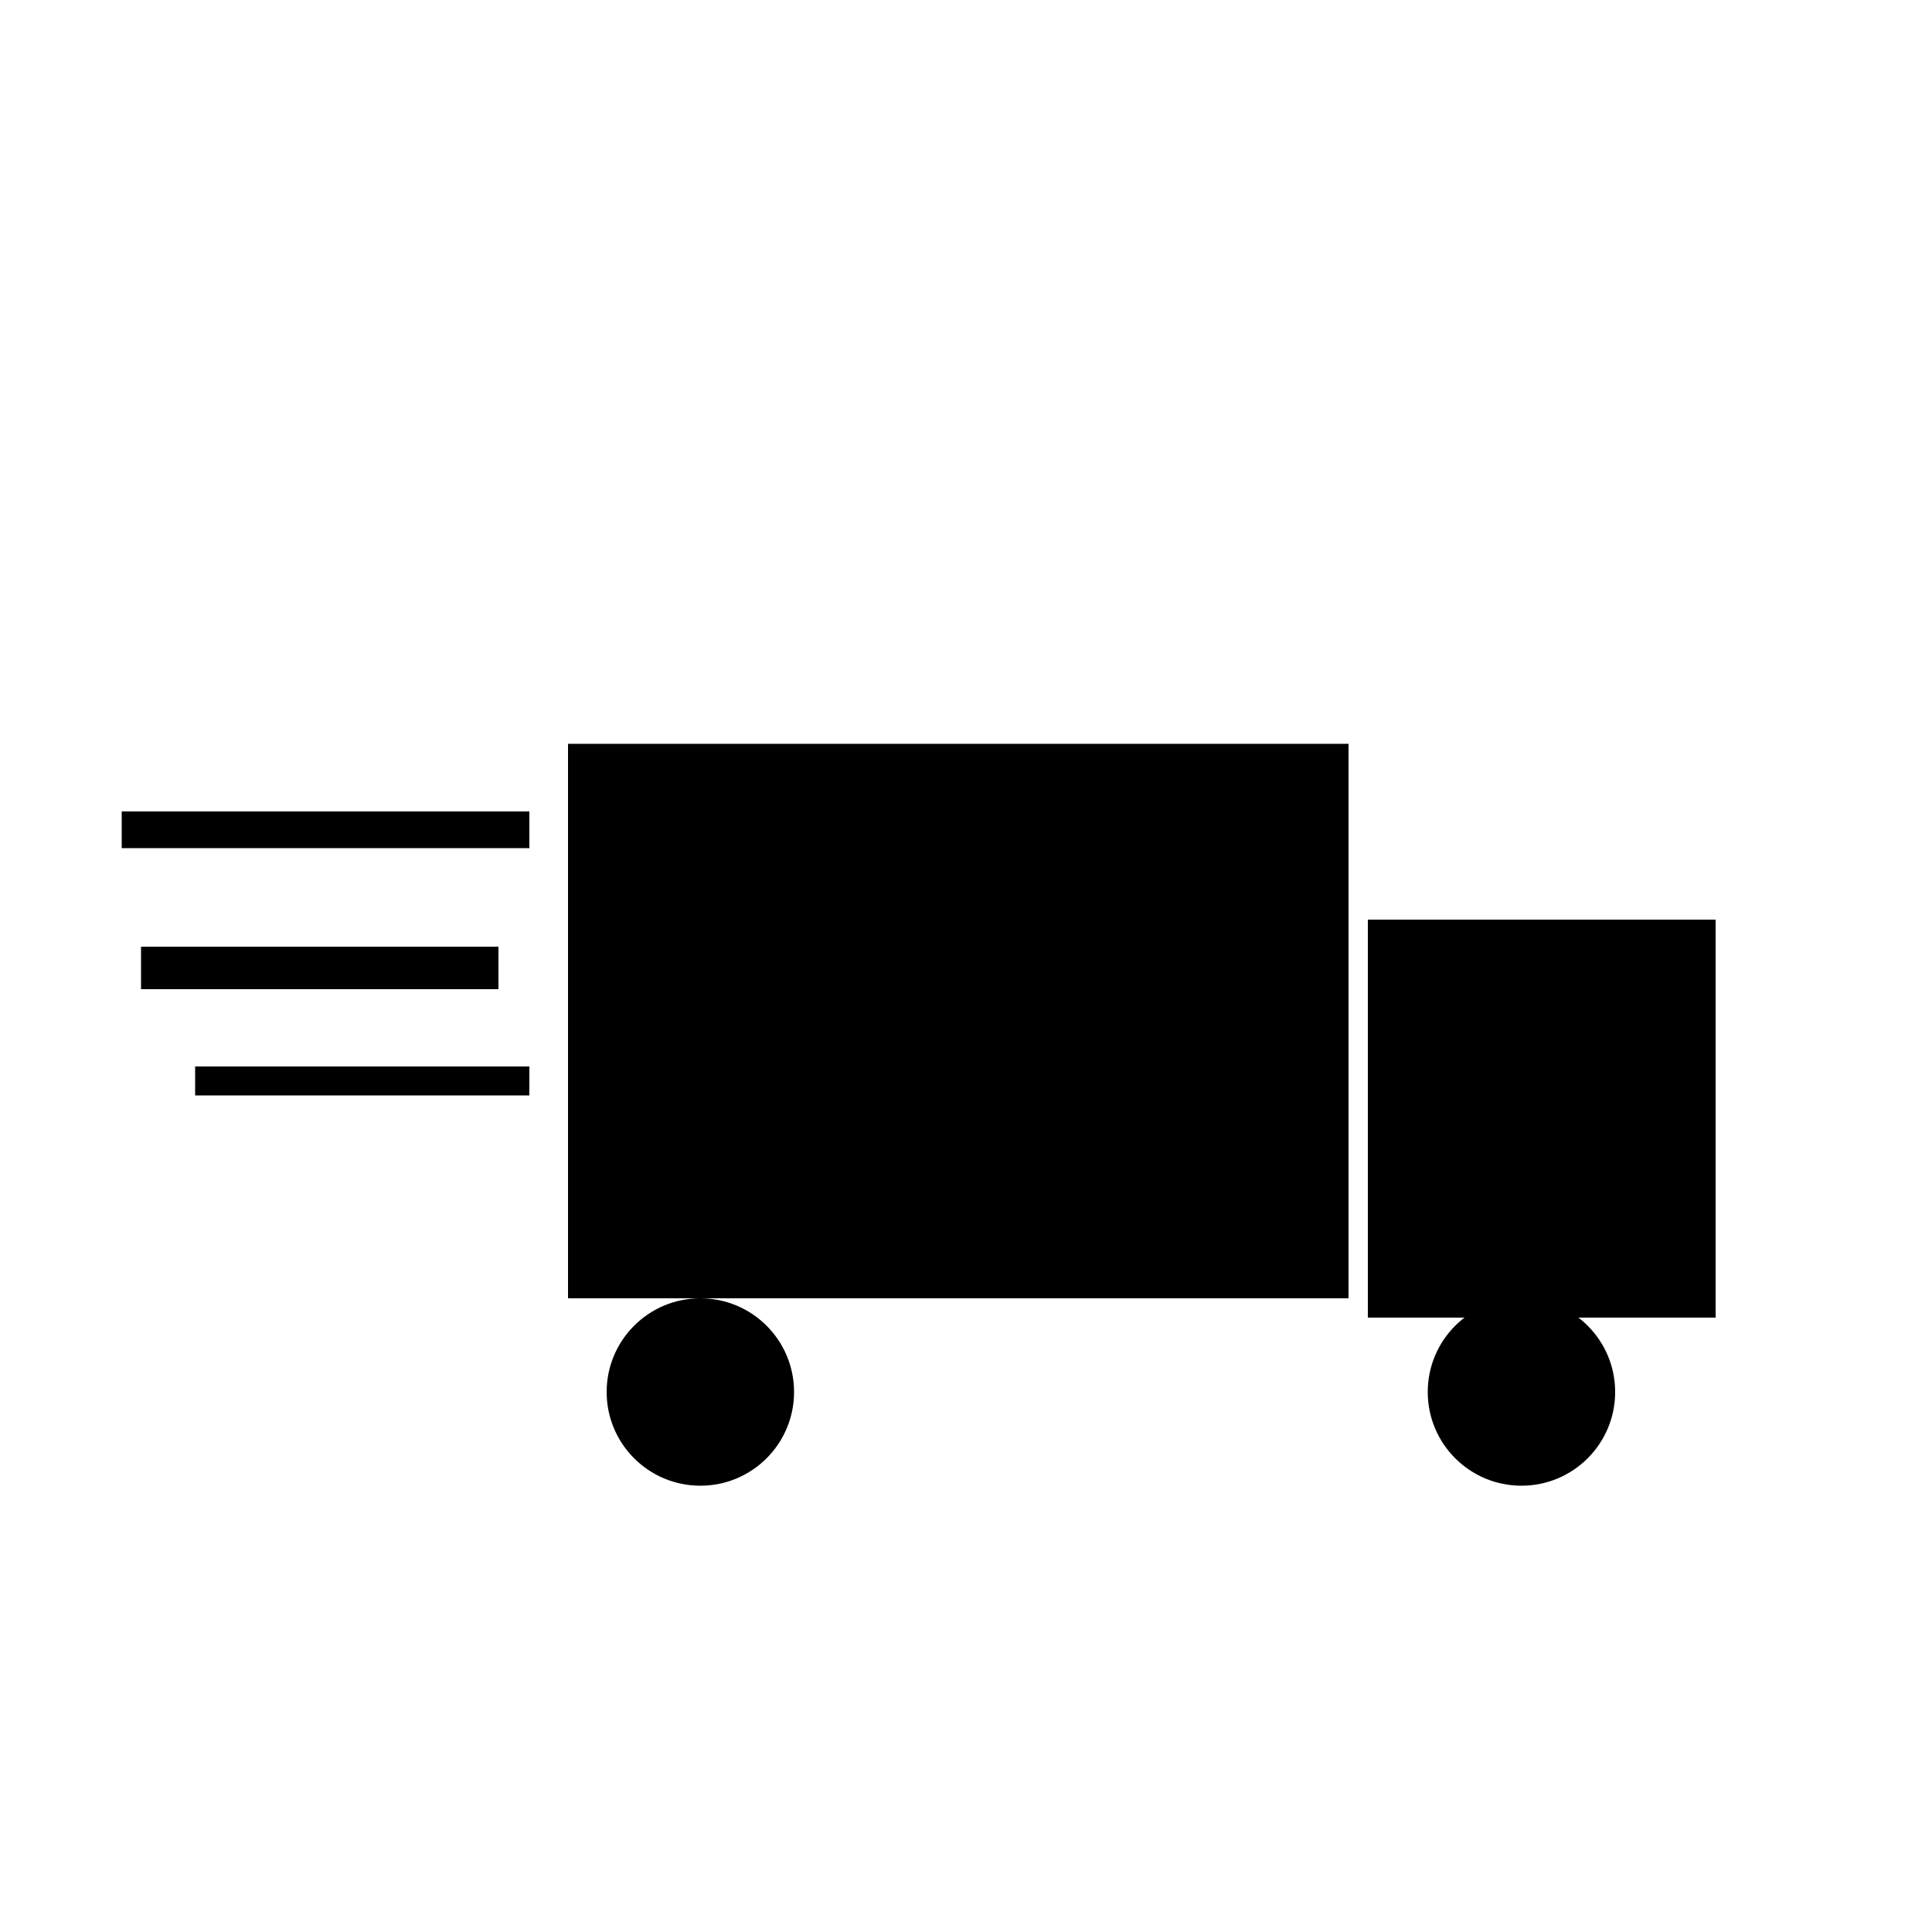 <?xml version="1.0" encoding="utf-8"?>
<!-- Generator: Adobe Illustrator 23.0.1, SVG Export Plug-In . SVG Version: 6.00 Build 0)  -->
<svg version="1.1" xmlns="http://www.w3.org/2000/svg" xmlns:xlink="http://www.w3.org/1999/xlink" x="0px" y="0px"
	 viewBox="0 0 1000 1000" style="enable-background:new 0 0 1000 1000;" xml:space="preserve">
<style type="text/css">
	.st0{filter:url(#Adobe_OpacityMaskFilter);}
	.st1{mask:url(#SVGID_1_);}
</style>
<g id="Layer_1">
	<rect x="294" y="385" width="404" height="287"/>
	<rect x="708" y="476" width="180" height="206"/>
	<circle cx="362.5" cy="720.5" r="48.5"/>
	<circle cx="787.5" cy="720.5" r="48.5"/>
	<rect x="63" y="420" width="211" height="19"/>
	<rect x="73" y="490" width="185" height="22"/>
	<rect x="101" y="552" width="173" height="15"/>
</g>
<g id="Layer_3">
</g>
<g id="Layer_2">
</g>
</svg>
